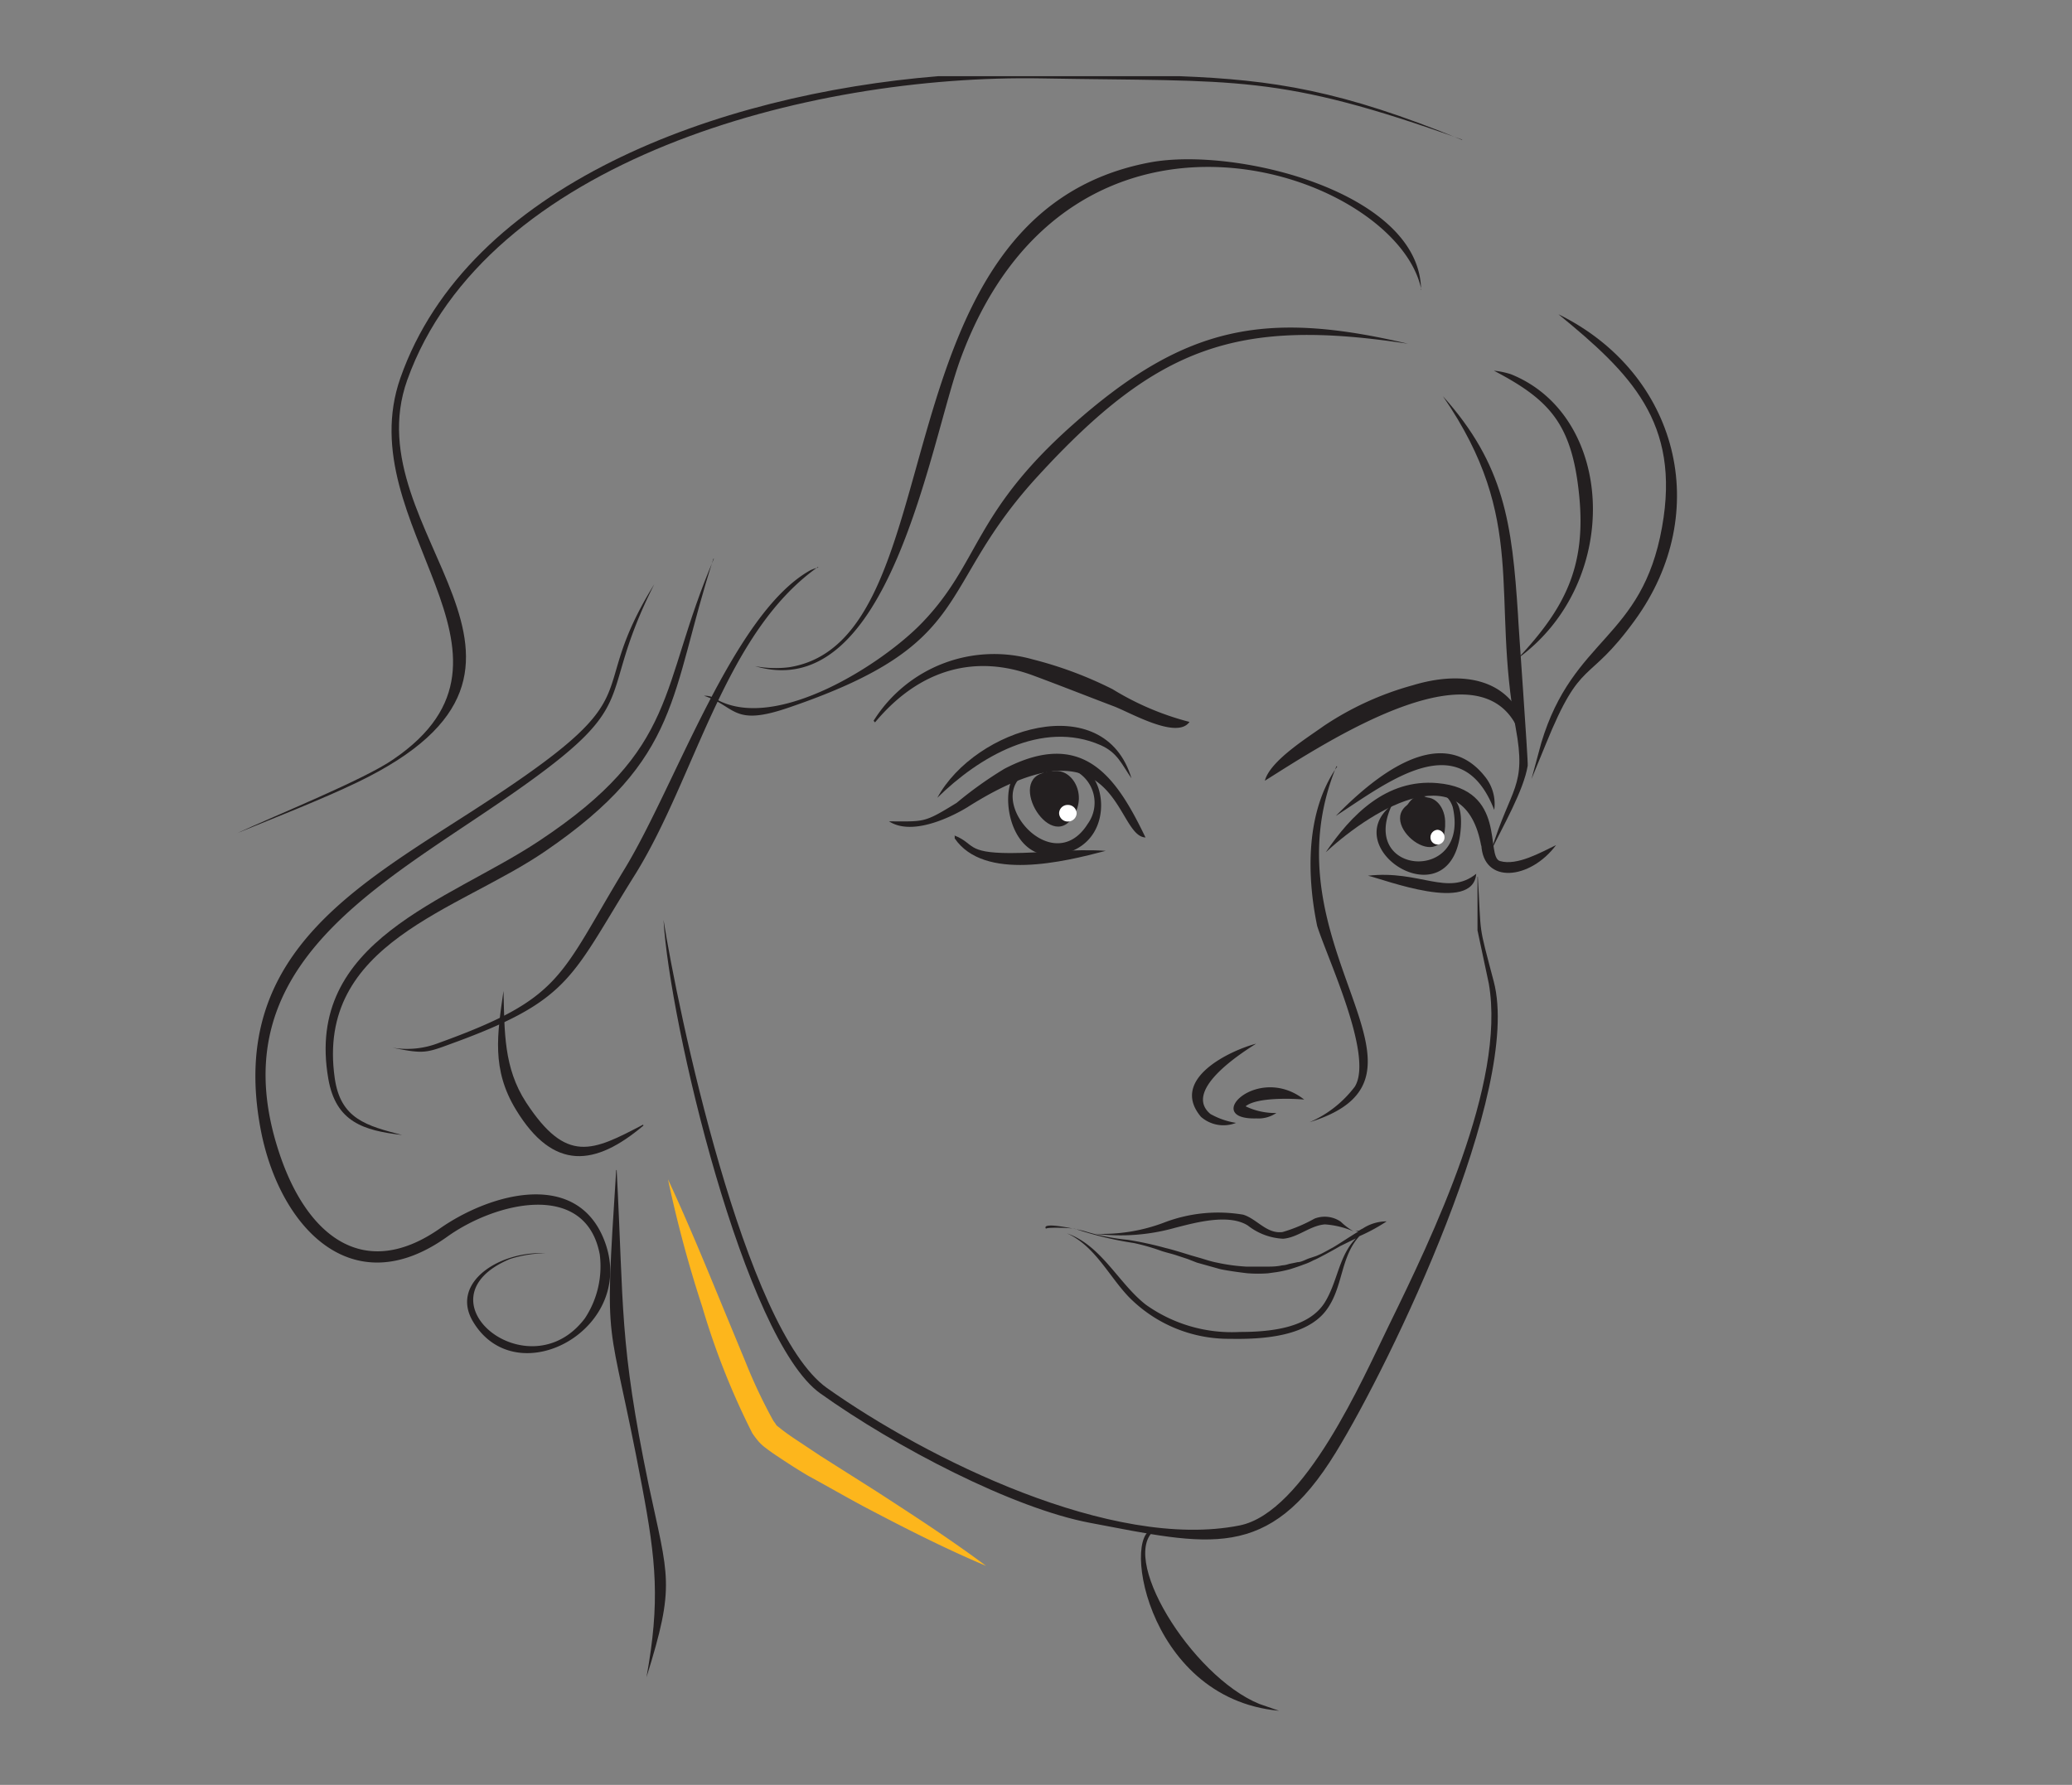 <svg id="Layer_1" data-name="Layer 1" xmlns="http://www.w3.org/2000/svg" xmlns:xlink="http://www.w3.org/1999/xlink" viewBox="0 0 130 112"><rect x="0" y="0" width="130" height="112" fill="#808080" stroke="none"/><defs><style>.cls-1,.cls-11,.cls-2,.cls-4,.cls-9{fill:none;}.cls-1,.cls-10,.cls-11,.cls-9{stroke:#4d4d4d;}.cls-1,.cls-10,.cls-11,.cls-2,.cls-9{stroke-miterlimit:10;}.cls-2{stroke:#fdb61c;}.cls-3,.cls-7{fill:#231f20;}.cls-3,.cls-4,.cls-5{fill-rule:evenodd;}.cls-10,.cls-5{fill:#fff;}.cls-6{fill:#fdb61c;}.cls-8{clip-path:url(#clip-path);}.cls-10,.cls-11,.cls-9{stroke-width:0.75px;}.cls-11{stroke-linecap:round;}.cls-12{clip-path:url(#clip-path-2);}</style><clipPath id="clip-path"><circle class="cls-1" cx="44.18" cy="193.11" r="38.74"/></clipPath><clipPath id="clip-path-2"><circle class="cls-2" cx="100.84" cy="193.11" r="38.74"/></clipPath></defs><path class="cls-3" d="M71.92,52.55c-2,.07-1.59-8-11.22-1.9-.13.08-3.2,2-4.92.89,2.24,0,2.16.12,4.24-1.16a24.28,24.28,0,0,1,3-2.14c5-2.6,7.07.62,8.85,4.31Z"/><path class="cls-4" d="M71.92,52.55c-.74-.28-1.31-2.66-3-3.69a5.49,5.49,0,0,0-5.55,0,28.13,28.13,0,0,0-3.06,1.94l-.19.1c-1.41.76-2.49,1.26-4.37.59"/><path class="cls-3" d="M83.18,53.48c1.59-2.34,3.8-4.62,7-4.34,4.4.38,3,4.62,3.93,4.89,1.08.32,2.59-.56,3.52-1C96,55.21,93.05,55.51,92.94,53v.12c-1-5.7-6.53-2.61-9.76.36Z"/><path class="cls-4" d="M83.18,53.48a9.32,9.32,0,0,1,3.28-2.73c1.64-1,4.09-1.44,5.57.06,1,1,1,1.36,1.14,2.82-.09,1,1.41,1.14,2.31.75l.43-.18a6.64,6.64,0,0,0,1.68-1.14"/><path class="cls-3" d="M58.81,50.06c2.37-4.38,10.48-6.91,12.18-1.22-.63-.91-.88-1.61-1.93-2.08-3.69-1.62-7.67.76-10.25,3.3Z"/><path class="cls-4" d="M58.81,50.06a12,12,0,0,1,3.68-3.23c2.05-.88,6.25-1.48,7.8.61.11.15.58,1.15.7,1.4"/><path class="cls-3" d="M83.81,51.2c2.1-2.14,6.5-6.07,9.35-2.48a2.73,2.73,0,0,1,.59,2.1c-2.1-5.41-6.72-1.7-9.94.38Z"/><path class="cls-4" d="M83.81,51.2c2-1.51,4.4-4.21,7.38-3.36a3.16,3.16,0,0,1,2.56,3"/><path class="cls-3" d="M59.87,52.42c1.32.52.71,1.1,3.5,1.11,2.08,0,3.93-.28,6-.14h0c-2.61.69-7.62,1.92-9.47-.78l0-.08v-.11Z"/><path class="cls-4" d="M59.87,52.42l.11.14c1.48,1.91,5.12,1.26,7.23,1.09a19.51,19.51,0,0,1,2.18-.26"/><path class="cls-3" d="M92.62,54.83c-.2,2.52-5.78.35-6.79.12,3.26-.37,5,1.32,6.79-.12Z"/><path class="cls-4" d="M92.62,54.83c-.46,1.22-2.77,1-3.72.54A9.05,9.05,0,0,0,85.83,55"/><path class="cls-4" d="M64.12,48.72c-1,0-2.21-2-2.15-3.21"/><path class="cls-4" d="M93.16,52.8c-.09,1.8,2.84.48,3.61-.3l.4-.41"/><path class="cls-4" d="M91.77,50.57c.8.23,1.91-1.08,2.15-1.73"/><path class="cls-4" d="M59.61,53.1,59.43,53c-.77-.33-1.64.43-2,1"/><path class="cls-3" d="M64.54,48.42c-3,1.5,1.45,6.88,3.71,3.27a2.26,2.26,0,0,0-.84-3.35h0c1.78-.67,2.93,4.41-.75,5.25-4,.92-4.16-6-2.12-5.17Z"/><path class="cls-4" d="M64.54,48.42c-.34,0-.38.15-.63.34-.79.57-.68,2.55.25,3.49,1.28,1.3,2.52,1.35,4,.09,1.27-1.11.82-4.07-.71-4"/><path class="cls-3" d="M87.33,50.52c-2.1,4.43,4.91,4.93,3.82.14a1.58,1.58,0,0,0-.57-.82c1,.17,1.12,1.13,1.08,2-.33,6.2-7.92,1.49-4.33-1.33Z"/><path class="cls-4" d="M87.33,50.52a2.29,2.29,0,0,0,.16,3.36,2.22,2.22,0,0,0,3.16,0c.6-.63,1.44-3.48-.07-4"/><path class="cls-3" d="M65.68,48.46c-2.14,2.7,2.42,3.4,1.27.82-.25-.57-.74-.58-1.27-.69,1.18-.79,2.54.86,1.8,2.39-1.4,2.9-4.49-2.19-1.8-2.52Z"/><path class="cls-4" d="M65.68,48.46c-1.11.42-1.12,3.2.87,2.86,1-.17,1.32-2.78-.5-2.78a1.45,1.45,0,0,0-.37.05"/><path class="cls-3" d="M88.58,50.33c-.54,1.3.23,2.55,1.24,1.82.51-1.35.08-1.64-1-1.91h0c1-.61,1.81.26,1.85,1.28.15,3.77-4.65,0-2.06-1.19Z"/><path class="cls-4" d="M88.58,50.33c-1.22,1,.35,3.37,1.55,2,.47-1.12.07-2.46-1.34-2.13"/><path class="cls-3" d="M83.85,48.08c-4.68,11.41,7.77,19.41-1.69,22.34A7.08,7.08,0,0,0,85,68.19c1.2-1.92-1.7-8-2.36-10.09h0c-.67-3.24-.71-7.21,1.26-10Z"/><path class="cls-4" d="M83.85,48.08c-1.48,2.1-1.61,6.81-1,9.47l.1.47c.73,3.25,3.68,8.07,2.2,10.29a6,6,0,0,1-3,2.11"/><path class="cls-3" d="M81.85,69c-.71-.07-3-.16-3.7.42a4.27,4.27,0,0,0,1.93.42,2,2,0,0,1-1.25.34c-3.47.1.08-3.48,3-1.18Z"/><path class="cls-4" d="M81.85,69c-1.13-.67-4.06-.37-4.13.51a2.72,2.72,0,0,0,2.36.33"/><path class="cls-3" d="M78.81,65.49c-.55.36-4.7,2.87-2.87,4.41a4.8,4.8,0,0,0,1.61.56,2.14,2.14,0,0,1-2.2-.38c-2-2.38,1.86-4.17,3.46-4.59Z"/><path class="cls-4" d="M78.81,65.49c-1.55.6-4.27,1.86-3.39,4.14.32.85,1.39.81,2.13.83"/><path class="cls-3" d="M90.53,24.86c3.86,4.3,4.34,8,4.71,13.7,0,.34.65,9.23.61,9.49-.26,1.57-1.57,3.82-2.28,5.3,1.23-4,2.22-3.94,1.53-7.66-1.57-8.42.81-13-4.57-20.83Z"/><path class="cls-4" d="M90.53,24.86c2.54,2.78,3,4.73,3.75,8.36.57,2.73.65,7.94.88,10.85.2,2.52,1,2.92,0,5.59-.37,1-1.45,3-1.57,3.69"/><path class="cls-3" d="M92.72,55c.23,3.9,0,2.78,1,6.59,1.79,6.78-6.42,23.86-9.91,29.55-4.23,6.91-8,5.82-15.41,4.42-4.84-.91-12.19-4.74-16.94-8.13S42,64.18,41.63,57.72c.86,5.49,5.07,25.7,10.26,29.38,6.21,4.4,17.87,10.22,25.89,8.62,4.08-.82,7.73-9.22,9.35-12.53C89.88,77.57,94.5,68,93.41,61.72l-.71-3.34,0-3.34Z"/><path class="cls-3" d="M40.37,70.63c-3,2.53-5.63,2.9-8-1-1.54-2.53-1.17-4.73-.78-7.45.07,2.55,0,4.82,1.42,7,2.54,3.88,4.16,3.06,7.34,1.39Z"/><path class="cls-4" d="M40.37,70.63c-1.73,1.12-3.34,2.76-5.92.73-3-2.31-3.26-5.68-2.84-9.16"/><path class="cls-3" d="M51.33,35.57c-5.88,4.15-7.67,13.15-11.46,19.27-4,6.38-4,7.85-11.14,10.5h0c-2,.73-2,.83-4.12.4h0a5.5,5.5,0,0,0,2.93-.3c7.8-2.82,7.52-4.12,11.7-11,3.19-5.29,6.8-16,11.61-18.66h0a2.08,2.08,0,0,1,.48-.16Z"/><path class="cls-4" d="M51.33,35.57l-.45.21C46.32,38,42.77,50.12,39.55,54.62c-3.62,5.07-2.54,7.27-10,10.21l-.88.34a5.64,5.64,0,0,1-4.05.57"/><path class="cls-3" d="M44.76,35.06C42,43.56,42.81,47.54,34.2,53.42,28.72,57.17,19.8,59.15,21,67.64c.36,2.58,2,3,4.23,3.58h0c-2.43-.28-4.16-.82-4.63-3.52C19.08,59,28.1,56.56,33.79,52.79c8.91-5.89,7.51-9.57,11-17.73Z"/><path class="cls-4" d="M44.76,35.06c-2.13,4.1-.79,7.11-5.06,12.81C32.9,57,21.64,56,20.76,65.26c-.34,3.66.62,5.48,4.44,6"/><path class="cls-3" d="M41.05,36.66c-3.94,7.79-.16,7.2-9.87,13.81C23.06,56,13.61,61.08,17.61,72.61c1.74,5,5.27,7.78,10,4.47,3.09-2.16,8.47-3.71,10.26.64,2.29,5.58-5.45,9.88-8.21,5.18-1.41-2.42,1.67-4.41,4.56-4.26h0A7.65,7.65,0,0,0,32,79c-6,2.51,1.18,8.4,4.7,3.72h0a5.92,5.92,0,0,0,.93-4c-.87-4.64-6.5-3.32-9.58-1.11-6.05,4.32-10.59-.74-11.71-6.82C14.24,59.45,23,55.29,30.91,50.06c10.28-6.78,5.65-6.14,10.14-13.4Z"/><path class="cls-4" d="M41.05,36.66c-3.13,4.77-.37,6.37-7,11.49C26.49,54,14.39,57.76,16.71,70.71c1,5.45,5.61,11.07,11.11,6.63,5.94-4.8,12.77-.73,9.06,5.47-2.65,4.44-10.93-.08-5.7-3.5a4.57,4.57,0,0,1,3-.67"/><path class="cls-3" d="M38.69,73.41c.46,8.71.15,10.78,2,19.73,1.25,5.89,1.7,6.26-.13,12.11.86-4.74.61-7.29-.28-12-2.14-11.4-2.39-7.82-1.62-19.82Z"/><path class="cls-4" d="M38.69,73.41c0,7.11-.39,10.46,1.18,17.64,1.19,5.48,2.6,8.84.72,14.2"/><path class="cls-3" d="M72.58,95.92c-2.57,1.56,2.16,9.26,6.43,11l1.24.43c-8.55-.78-10-11.87-7.67-11.38Z"/><path class="cls-4" d="M72.58,95.92c-1.42.09-.72,4.14.36,5.81a12.82,12.82,0,0,0,4.81,4.83,8.59,8.59,0,0,0,2.5.74"/><path class="cls-3" d="M88.34,21.57c-10.67-1.63-15.71.12-23.19,8.27C58.56,37,61.39,40.35,49.46,44.41c-3.5,1.2-3.27-.08-5.29-.75a1.27,1.27,0,0,1,.81.24c3.76,2.05,10.44-2.28,12.89-4.84,3.61-3.76,3.18-6.84,9.38-12.36,7.06-6.28,12.1-7.25,21.09-5.13Z"/><path class="cls-4" d="M88.34,21.57C78.2,19,72,22.11,64.87,29.56c-6,6.26-3.26,10.19-15.47,14.69-3.59,1.32-4.12-.53-5.23-.59"/><path class="cls-3" d="M89.18,18.2c-1.44-7.38-21.93-14.57-28.9,4.28C58.35,27.7,55.85,44.3,47.37,41.8a6.92,6.92,0,0,0,2.13.07c10.67-1.67,5.11-28.39,22.66-31.68,5.38-1,16.93,1.86,17,8Z"/><path class="cls-4" d="M89.18,18.2c0-6.55-22.36-15.89-29.24,4.17C58,28.06,55.5,44,47.37,41.8"/><path class="cls-3" d="M93.73,23.26a5.25,5.25,0,0,1,1.06.22h0c6.57,2.63,7,13.06.46,17.82,2.9-3.11,4.28-5.7,3.83-10.21s-1.86-6-5.35-7.83Z"/><path class="cls-4" d="M93.73,23.26l1,.33c4.92,1.63,7.47,12.37.5,17.71"/><path class="cls-3" d="M97.78,19.72c7.52,3.7,9.75,12.4,4.78,19.22-3,4.13-3.32,2.2-5.58,7.77l-.89,2.17.61-2.26c2-6.67,6.32-6.47,7.58-13.55,1.18-6.58-2-9.66-6.5-13.35Z"/><path class="cls-4" d="M97.78,19.72l1.18.75c7.31,4.71,8,14.45,1.09,20.8-2.56,2.36-2.8,4.39-4,7.61"/><path class="cls-3" d="M91.74,8.76C80.11,4.6,77.66,5.14,65.38,4.92c-14.75-.27-34.9,5.15-39.83,18.93-3.45,9.66,12.1,17.91-3.13,25.24-2.22,1.07-5.2,2.23-7.54,3.19h0c2.41-1.12,8-3.37,9.81-4.64,9.64-6.58-2.81-14.68.43-23.92C29.37,11.61,45,5.91,58.87,4.78H74c5.89.23,10.17.89,17.73,4Z"/><path class="cls-3" d="M89,49.87l.18.08c-.54-.09-.94.59-1.1,1a1.57,1.57,0,0,0,.76,1.62.87.87,0,0,0,1.31-.21c.14-.18.25-1.69-.17-2a2,2,0,0,0-.84-.46s-.13-.05-.14-.05Z"/><path class="cls-3" d="M65.68,48.46l-.13-.09c-.37.48-.43.39-.5,1a2.62,2.62,0,0,0,.08,1.24c.12.69,1.32.7,1.88.32s.45-1.23.25-1.84-1-.66-1.58-.71v.05Z"/><path class="cls-5" d="M67,50.51a.54.54,0,0,1,.55.52.54.54,0,0,1-.55.52.54.54,0,0,1-.55-.52A.53.53,0,0,1,67,50.51Z"/><path class="cls-5" d="M90.19,52.07a.47.47,0,0,1,.44.48.44.44,0,1,1-.88,0A.47.47,0,0,1,90.19,52.07Z"/><path class="cls-6" d="M41.91,74c1.17,2.52,2.23,5.08,3.28,7.63l1.58,3.82a33,33,0,0,0,1.71,3.63c.08.15.14.19.2.3s.21.18.3.27c.24.19.52.39.8.58l1.7,1.13L55,93.59c2.31,1.5,4.63,3,6.87,4.67-2.56-1.08-5-2.32-7.49-3.63-1.23-.65-2.43-1.35-3.63-2-.6-.35-1.19-.73-1.78-1.12-.3-.2-.59-.39-.9-.63a2.88,2.88,0,0,1-.46-.41,5.52,5.52,0,0,1-.41-.54A46.86,46.86,0,0,1,44.06,82,77,77,0,0,1,41.91,74Z"/><path class="cls-7" d="M64.83,42.39c1.65.61,3.39,1.3,5,1.91,1,.36,4,2.14,4.8,1a17.59,17.59,0,0,1-4.82-2.05,24.36,24.36,0,0,0-5-1.87,8.92,8.92,0,0,0-10,3.85l.09.1C57.74,41.92,61.26,41.06,64.83,42.39Zm9.7,2.86h0Zm.12,0h0Zm-.06,0h0Zm-.11,0h0Z"/><path class="cls-7" d="M88.64,43a19.1,19.1,0,0,0-5.58,2.55c-1,.72-3.38,2.19-3.7,3.44,3.72-2.33,14.43-9.49,16.21-2.26a10.91,10.91,0,0,0,.07-1.29C94.65,42.55,91.7,42.07,88.64,43Z"/><path class="cls-7" d="M88.57,76.24Z"/><path class="cls-7" d="M68,77.24a13.61,13.61,0,0,0,2.77.56,21.65,21.65,0,0,1,2.39.52c.41.09,1.48.43,1.55.45l.38.11c.48.13.83.27,1.32.36.27.06.51.1.78.14s.66.08,1,.1l.54,0h.72c.32,0,.63,0,1-.08a1.57,1.57,0,0,0,.43-.09s.46-.09.53-.11c.25,0,.53-.18.76-.25l.42-.14.25-.11c.24-.11.56-.3.79-.42.42-.25,1-.64,1.59-1a.7.7,0,0,1-.19-.06.5.5,0,0,0,.24,0,1.71,1.71,0,0,1,.23-.13s0,0,0,0,0,0,0,0h0A2.75,2.75,0,0,1,87,76.64a11.31,11.31,0,0,1-1.71.93c-1.23,1.35-1,3.26-2.12,4.7-1.26,1.61-4,1.78-6,1.74a8.79,8.79,0,0,1-6.34-2.62c-1.26-1.31-2.13-3.21-3.89-4,2.17.76,3.24,3.14,4.94,4.47a9.28,9.28,0,0,0,5.91,1.72c1.88,0,4.33-.23,5.34-1.87.81-1.33.86-2.89,1.94-4l-1,.49c-.31.19-1.6.89-1.64.87a3.63,3.63,0,0,1-.64.28c-.28.11-.56.2-.84.29a8.18,8.18,0,0,1-.82.18l-.58.08a8.42,8.42,0,0,1-1.23,0c-.11,0-1.39-.17-1.79-.27l-1.43-.4L74.51,79l-.73-.24c-.24-.08-.63-.17-.9-.26A13.15,13.15,0,0,0,71.14,78a21.92,21.92,0,0,1-3.66-.88c-.21-.08-2-.13-1.84,0C65.21,76.58,67.88,77.21,68,77.24Z"/><path class="cls-7" d="M83.13,76.83c-.93.07-1.68.82-2.62.9a3.88,3.88,0,0,1-2.22-.83c-1.21-.76-3.29-.18-4.55.14a12.61,12.61,0,0,1-5,.38A11,11,0,0,0,73,76.73a9.46,9.46,0,0,1,5-.51c.87.27,1.47,1.22,2.47,1.09a9.58,9.58,0,0,0,2-.84,1.77,1.77,0,0,1,1.65.19,4,4,0,0,0,.81.61A5.53,5.53,0,0,0,83.13,76.83Z"/><path class="cls-7" d="M88.57,76.24Z"/><g class="cls-8"><path class="cls-9" d="M77.63,72.25c30.19-1.32,47.06,11.55,55.46,29.62,4.46,9.59,6.47,37.78,3.11,60-2.13,14.11-11.18,50-16.5,60.9-11.72,23.91-39,32.61-48.3,32.3C61.05,254.77,32.7,239,26.08,221c-3.87-10.54-11.59-43.79-13.86-63-3.16-26.68,1.93-52.11,4.9-58C27.21,80,47.44,70.93,77.63,72.25Z"/><path class="cls-9" d="M81.44,64.48c-.66-10.91,55.68,25.34,58.49,49.78.68,5.9-3.4,49.34-4,46.15-6.16-33.51-40.29-60-40.29-60C63.84,130,19.72,109.6,12.07,150.83l-1.66-2C-8.78,82.29,81.44,64.48,81.44,64.48Z"/><path class="cls-10" d="M82.26,82.13S12.08,66.86,11.57,152.81a6.93,6.93,0,0,0-8.12,2.43C-.83,124.17-1.4,49,78,49Z"/><path class="cls-10" d="M82.2,82.52s-13-26.91-30.15-29.41c0,0,24.39-15.25,59.54,8.36,30.23,20.31,38.79,64.65,34.49,95.29-1.82-5.34-7.24-4-8.41-3.5C137.08,153.5,142.73,78.26,82.2,82.52Z"/><path class="cls-11" d="M114.59,105.33s11,5.62,15.46,21.64"/></g><circle class="cls-1" cx="44.18" cy="193.11" r="38.74"/><g class="cls-12"><path class="cls-9" d="M134.28,72.25c30.19-1.32,47.06,11.55,55.46,29.62,4.46,9.59,6.47,37.78,3.11,60-2.13,14.11-11.17,50-16.5,60.9-11.72,23.91-39,32.61-48.3,32.3C117.7,254.77,89.35,239,82.73,221c-3.87-10.54-11.59-43.79-13.86-63-3.15-26.68,1.94-52.11,4.91-58C83.86,80,104.09,70.93,134.28,72.25Z"/><path class="cls-9" d="M138.09,64.48c-.66-10.91,55.68,25.34,58.49,49.78.68,5.9-3.39,49.34-4,46.15-6.16-33.51-40.29-60-40.29-60C120.5,130,76.38,109.6,68.72,150.83l-1.65-2C47.88,82.29,138.09,64.48,138.09,64.48Z"/><path class="cls-10" d="M138.91,82.13S68.73,66.86,68.22,152.81a6.91,6.91,0,0,0-8.11,2.43C55.82,124.17,55.25,49,134.62,49Z"/><path class="cls-10" d="M138.85,82.52S125.9,55.61,108.7,53.11c0,0,24.39-15.25,59.55,8.36,30.23,20.31,38.78,64.65,34.48,95.29-1.81-5.34-7.23-4-8.41-3.5C193.73,153.5,199.38,78.26,138.85,82.52Z"/></g><circle class="cls-2" cx="100.84" cy="193.11" r="38.74"/></svg>